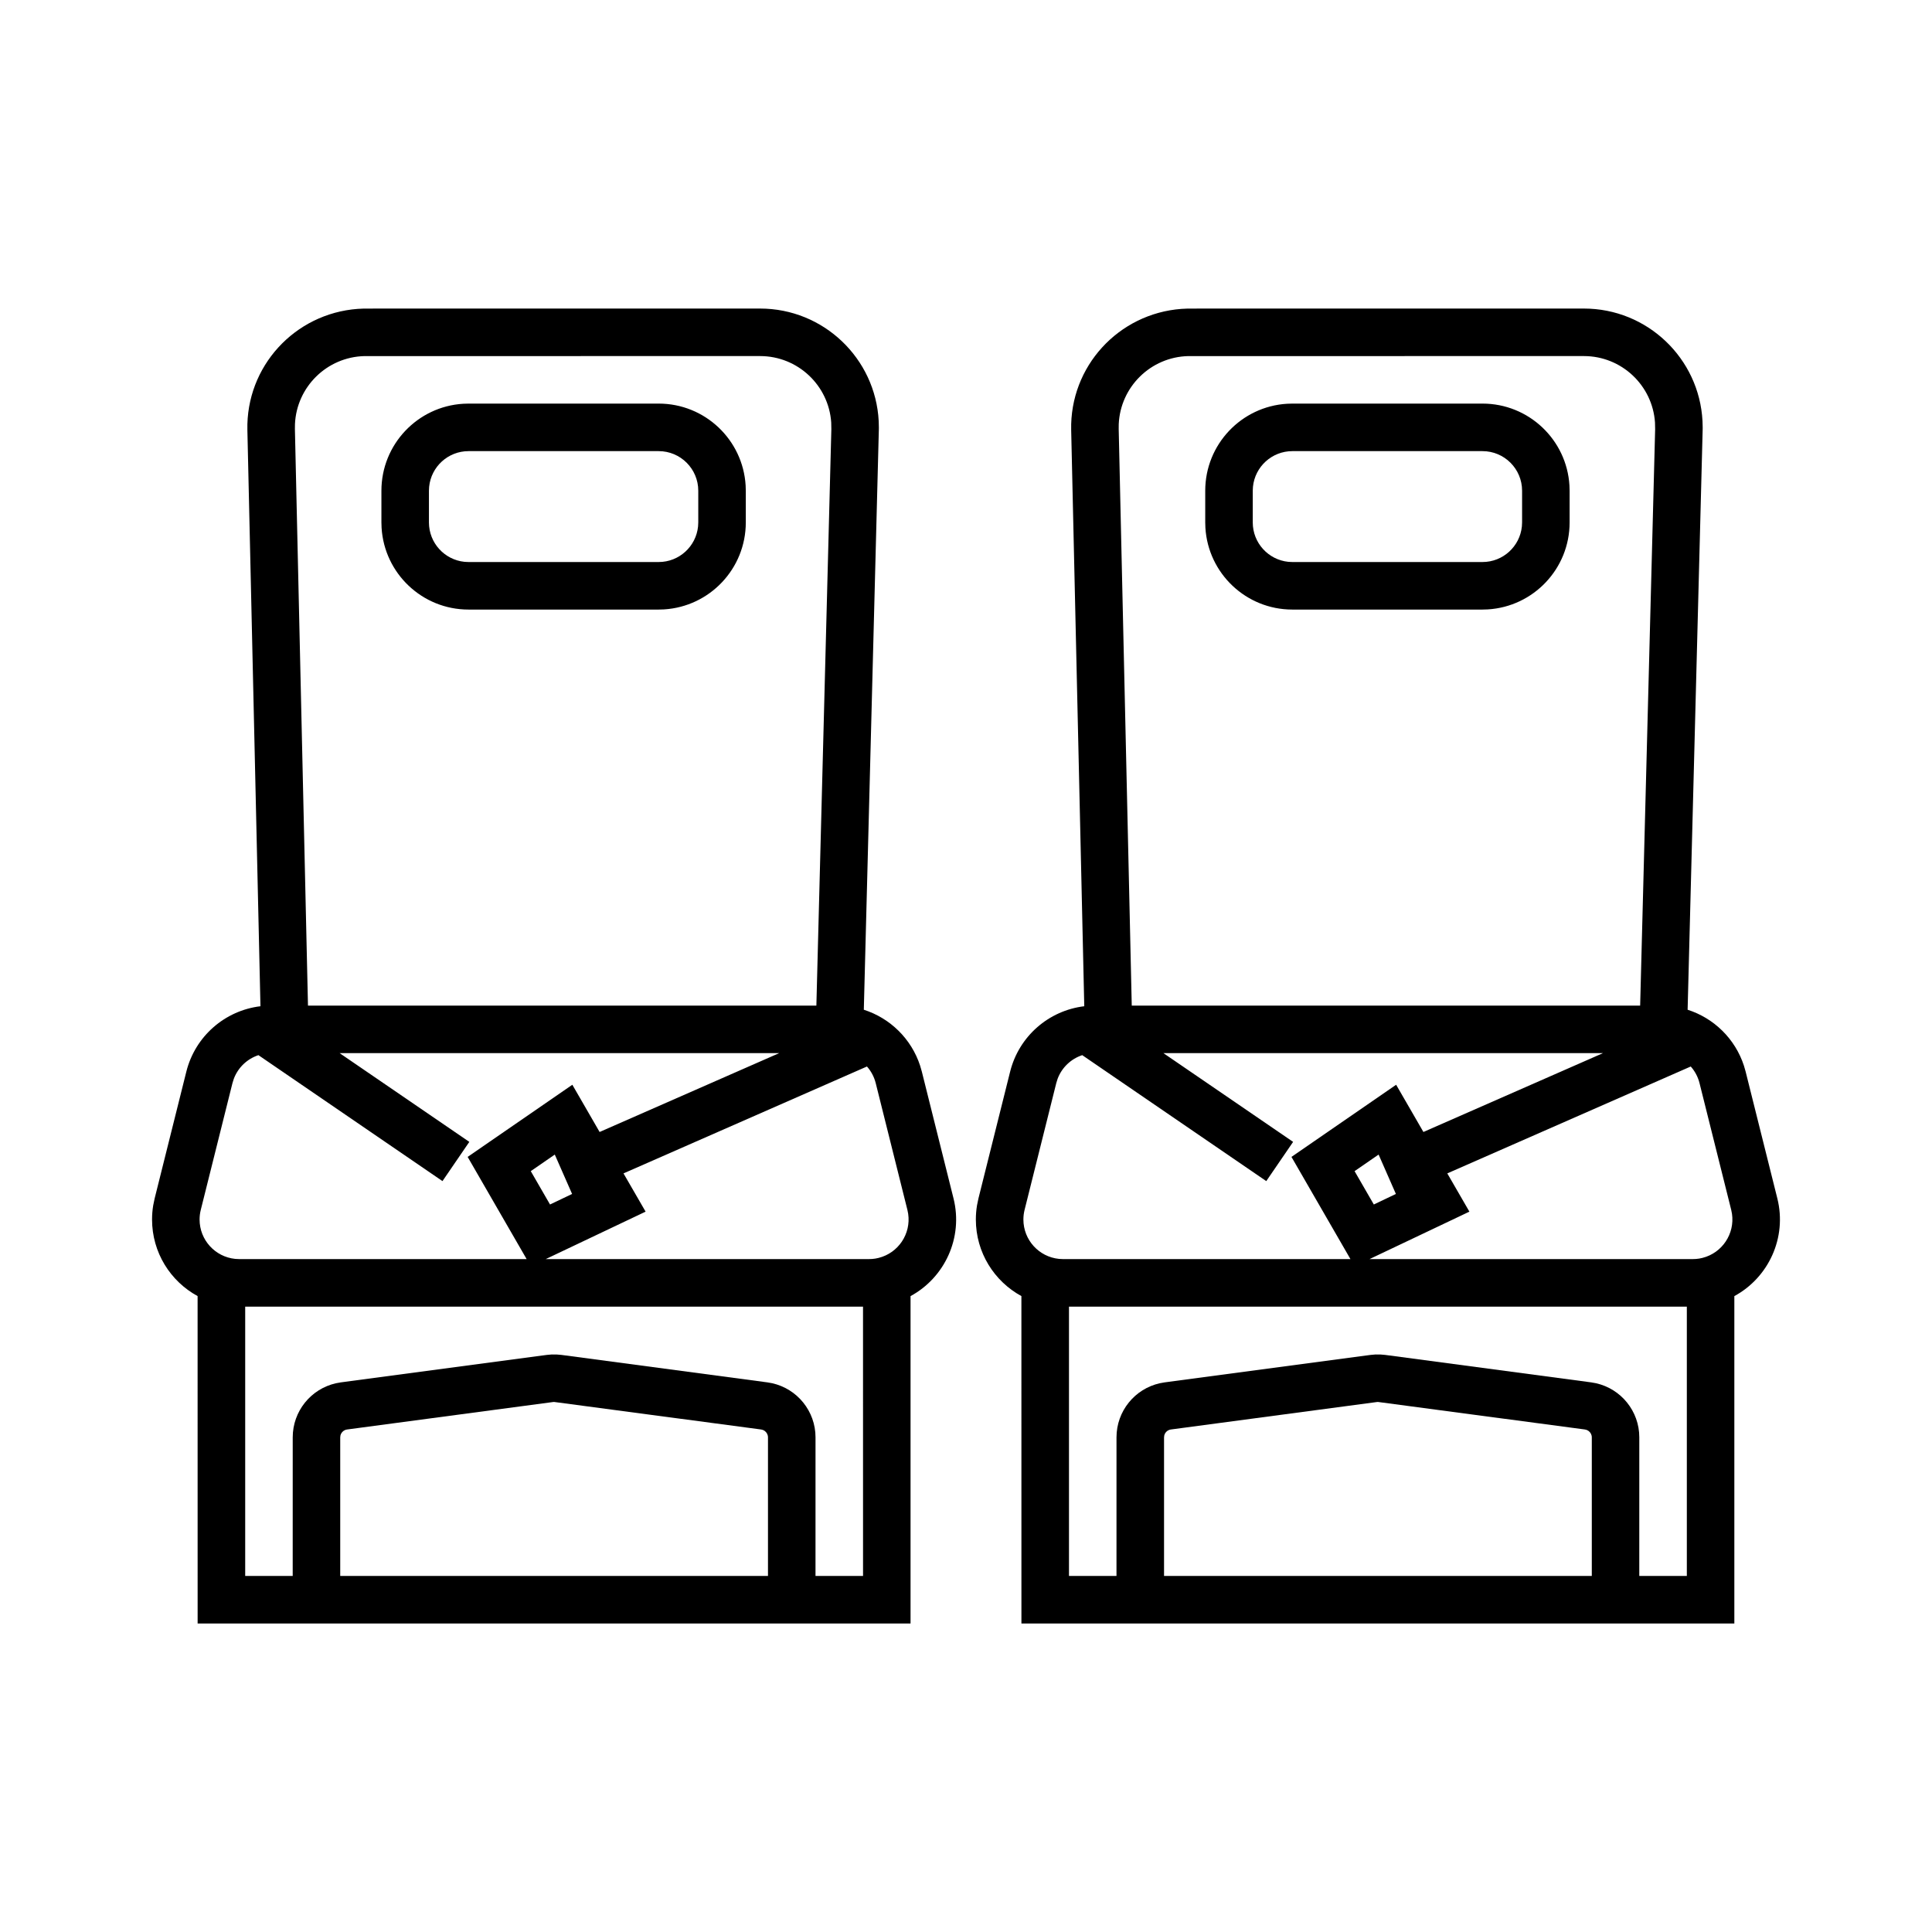 <?xml version="1.0" encoding="UTF-8"?>
<!-- Uploaded to: ICON Repo, www.iconrepo.com, Generator: ICON Repo Mixer Tools -->
<svg fill="#000000" width="800px" height="800px" version="1.1" viewBox="144 144 512 512" xmlns="http://www.w3.org/2000/svg">
 <path d="m563.74 225.77c16.828 0 30.574 13.203 31.441 29.816l0.047 1.672-0.004 0.512-3.988 153.82c6.965 2.227 12.598 7.688 14.926 14.84l0.449 1.559 8.398 33.59c2.609 10.441-2.344 21-11.391 25.902v86.758h-188.93l-0.008-86.766c-7.188-3.91-12.07-11.535-12.07-20.297 0-1.258 0.105-2.512 0.309-3.754l0.383-1.844 8.395-33.59c2.344-9.375 10.234-16.199 19.645-17.324l-3.469-152.69c-0.383-16.824 12.504-30.867 29.223-32.117l1.684-0.082zm-218.32 0c16.832 0 30.578 13.203 31.445 29.816l0.043 1.672-0.004 0.512-3.984 153.82c6.965 2.227 12.598 7.688 14.926 14.84l0.449 1.559 8.395 33.59c2.613 10.441-2.34 21-11.387 25.902v86.758h-188.93l-0.008-86.766c-7.191-3.91-12.07-11.535-12.07-20.297 0-1.258 0.102-2.512 0.309-3.754l0.383-1.844 8.395-33.59c2.344-9.375 10.234-16.199 19.641-17.324l-3.465-152.69c-0.383-16.824 12.504-30.867 29.223-32.117l1.684-0.082zm245.61 264.5h-163.74v71.371h12.59l0.004-36.73c0-6.934 4.832-12.855 11.484-14.34l1.27-0.227 54.578-7.277c0.859-0.113 1.727-0.152 2.59-0.113l1.293 0.113 54.582 7.277c6.871 0.918 12.105 6.488 12.695 13.277l0.055 1.289-0.004 36.73h12.602zm-81.871 25.262-0.277 0.02-54.578 7.277c-0.871 0.117-1.555 0.754-1.758 1.57l-0.062 0.512v36.73h113.36v-36.73c0-0.703-0.348-1.332-0.887-1.715l-0.438-0.238-0.496-0.129zm-136.45-25.262h-163.73v71.371h12.59l0.004-36.73c0-6.934 4.828-12.855 11.484-14.34l1.266-0.227 54.582-7.277c0.859-0.113 1.727-0.152 2.59-0.113l1.293 0.113 54.578 7.277c6.871 0.918 12.105 6.488 12.699 13.277l0.055 1.289-0.004 36.73h12.598zm-81.867 25.262-0.277 0.02-54.578 7.277c-0.871 0.117-1.555 0.754-1.762 1.57l-0.062 0.512v36.73h113.36v-36.73c0-0.703-0.348-1.332-0.887-1.715l-0.438-0.238-0.5-0.129zm277.96-92.438h-116.48l34.367 23.516-7.113 10.395-48.773-33.379c-2.973 0.984-5.398 3.266-6.523 6.262l-0.359 1.156-8.398 33.59c-0.207 0.832-0.312 1.688-0.312 2.543 0 5.438 4.129 9.906 9.422 10.441l1.074 0.055h76.176l-15.633-27.082 27.742-19.121 7.227 12.516zm23.266 3.539-64.52 28.328 5.859 10.137-26.465 12.574h85.664c0.57 0 1.141-0.047 1.707-0.137l0.84-0.176c5.269-1.316 8.605-6.41 7.844-11.672l-0.207-1.055-8.398-33.59c-0.422-1.68-1.23-3.18-2.324-4.41zm-241.58-3.539h-116.48l34.367 23.516-7.113 10.395-48.777-33.379c-2.969 0.984-5.394 3.266-6.519 6.262l-0.363 1.156-8.395 33.59c-0.211 0.832-0.316 1.688-0.316 2.543 0 5.438 4.133 9.906 9.426 10.441l1.07 0.055h76.176l-15.633-27.082 27.746-19.121 7.227 12.516zm23.266 3.539-64.52 28.328 5.859 10.137-26.465 12.574h85.664c0.57 0 1.141-0.047 1.703-0.137l0.84-0.176c5.273-1.316 8.609-6.41 7.844-11.672l-0.207-1.055-8.395-33.59c-0.422-1.68-1.234-3.18-2.324-4.41zm135.59 23.34-6.367 4.394 5.102 8.836 5.848-2.793zm-218.32 0-6.363 4.394 5.102 8.836 5.848-2.793zm272.72-211.61-104.82 0.004c-9.996 0.227-18.004 8.18-18.445 18.023l-0.012 1.297 3.461 152.81h134.73l3.973-152.75-0.039-1.785c-0.664-9.828-8.848-17.598-18.848-17.598zm-218.32 0-104.81 0.004c-9.996 0.227-18.004 8.18-18.445 18.023l-0.016 1.297 3.465 152.81h134.73l3.969-152.75-0.035-1.785c-0.664-9.828-8.852-17.598-18.852-17.598zm191.45 12.594c12.281 0 22.32 9.59 23.047 21.688l0.043 1.406v8.395c0 12.281-9.586 22.324-21.684 23.051l-1.406 0.043h-50.383c-12.277 0-22.32-9.586-23.047-21.684l-0.043-1.41v-8.395c0-12.281 9.586-22.324 21.684-23.051l1.406-0.043zm-218.32 0c12.277 0 22.32 9.59 23.047 21.688l0.043 1.406v8.395c0 12.281-9.586 22.324-21.684 23.051l-1.406 0.043h-50.383c-12.281 0-22.32-9.586-23.047-21.684l-0.043-1.41v-8.395c0-12.281 9.586-22.324 21.684-23.051l1.406-0.043zm218.32 12.598h-50.383c-5.434 0-9.902 4.129-10.441 9.422l-0.055 1.074v8.395c0 5.438 4.133 9.906 9.426 10.445l1.07 0.051h50.383c5.434 0 9.902-4.129 10.441-9.422l0.055-1.074v-8.395c0-5.797-4.699-10.496-10.496-10.496zm-218.32 0h-50.383c-5.434 0-9.902 4.129-10.441 9.422l-0.055 1.074v8.395c0 5.438 4.129 9.906 9.422 10.445l1.074 0.051h50.383c5.434 0 9.902-4.129 10.441-9.422l0.055-1.074v-8.395c0-5.797-4.699-10.496-10.496-10.496z"/>
</svg>
